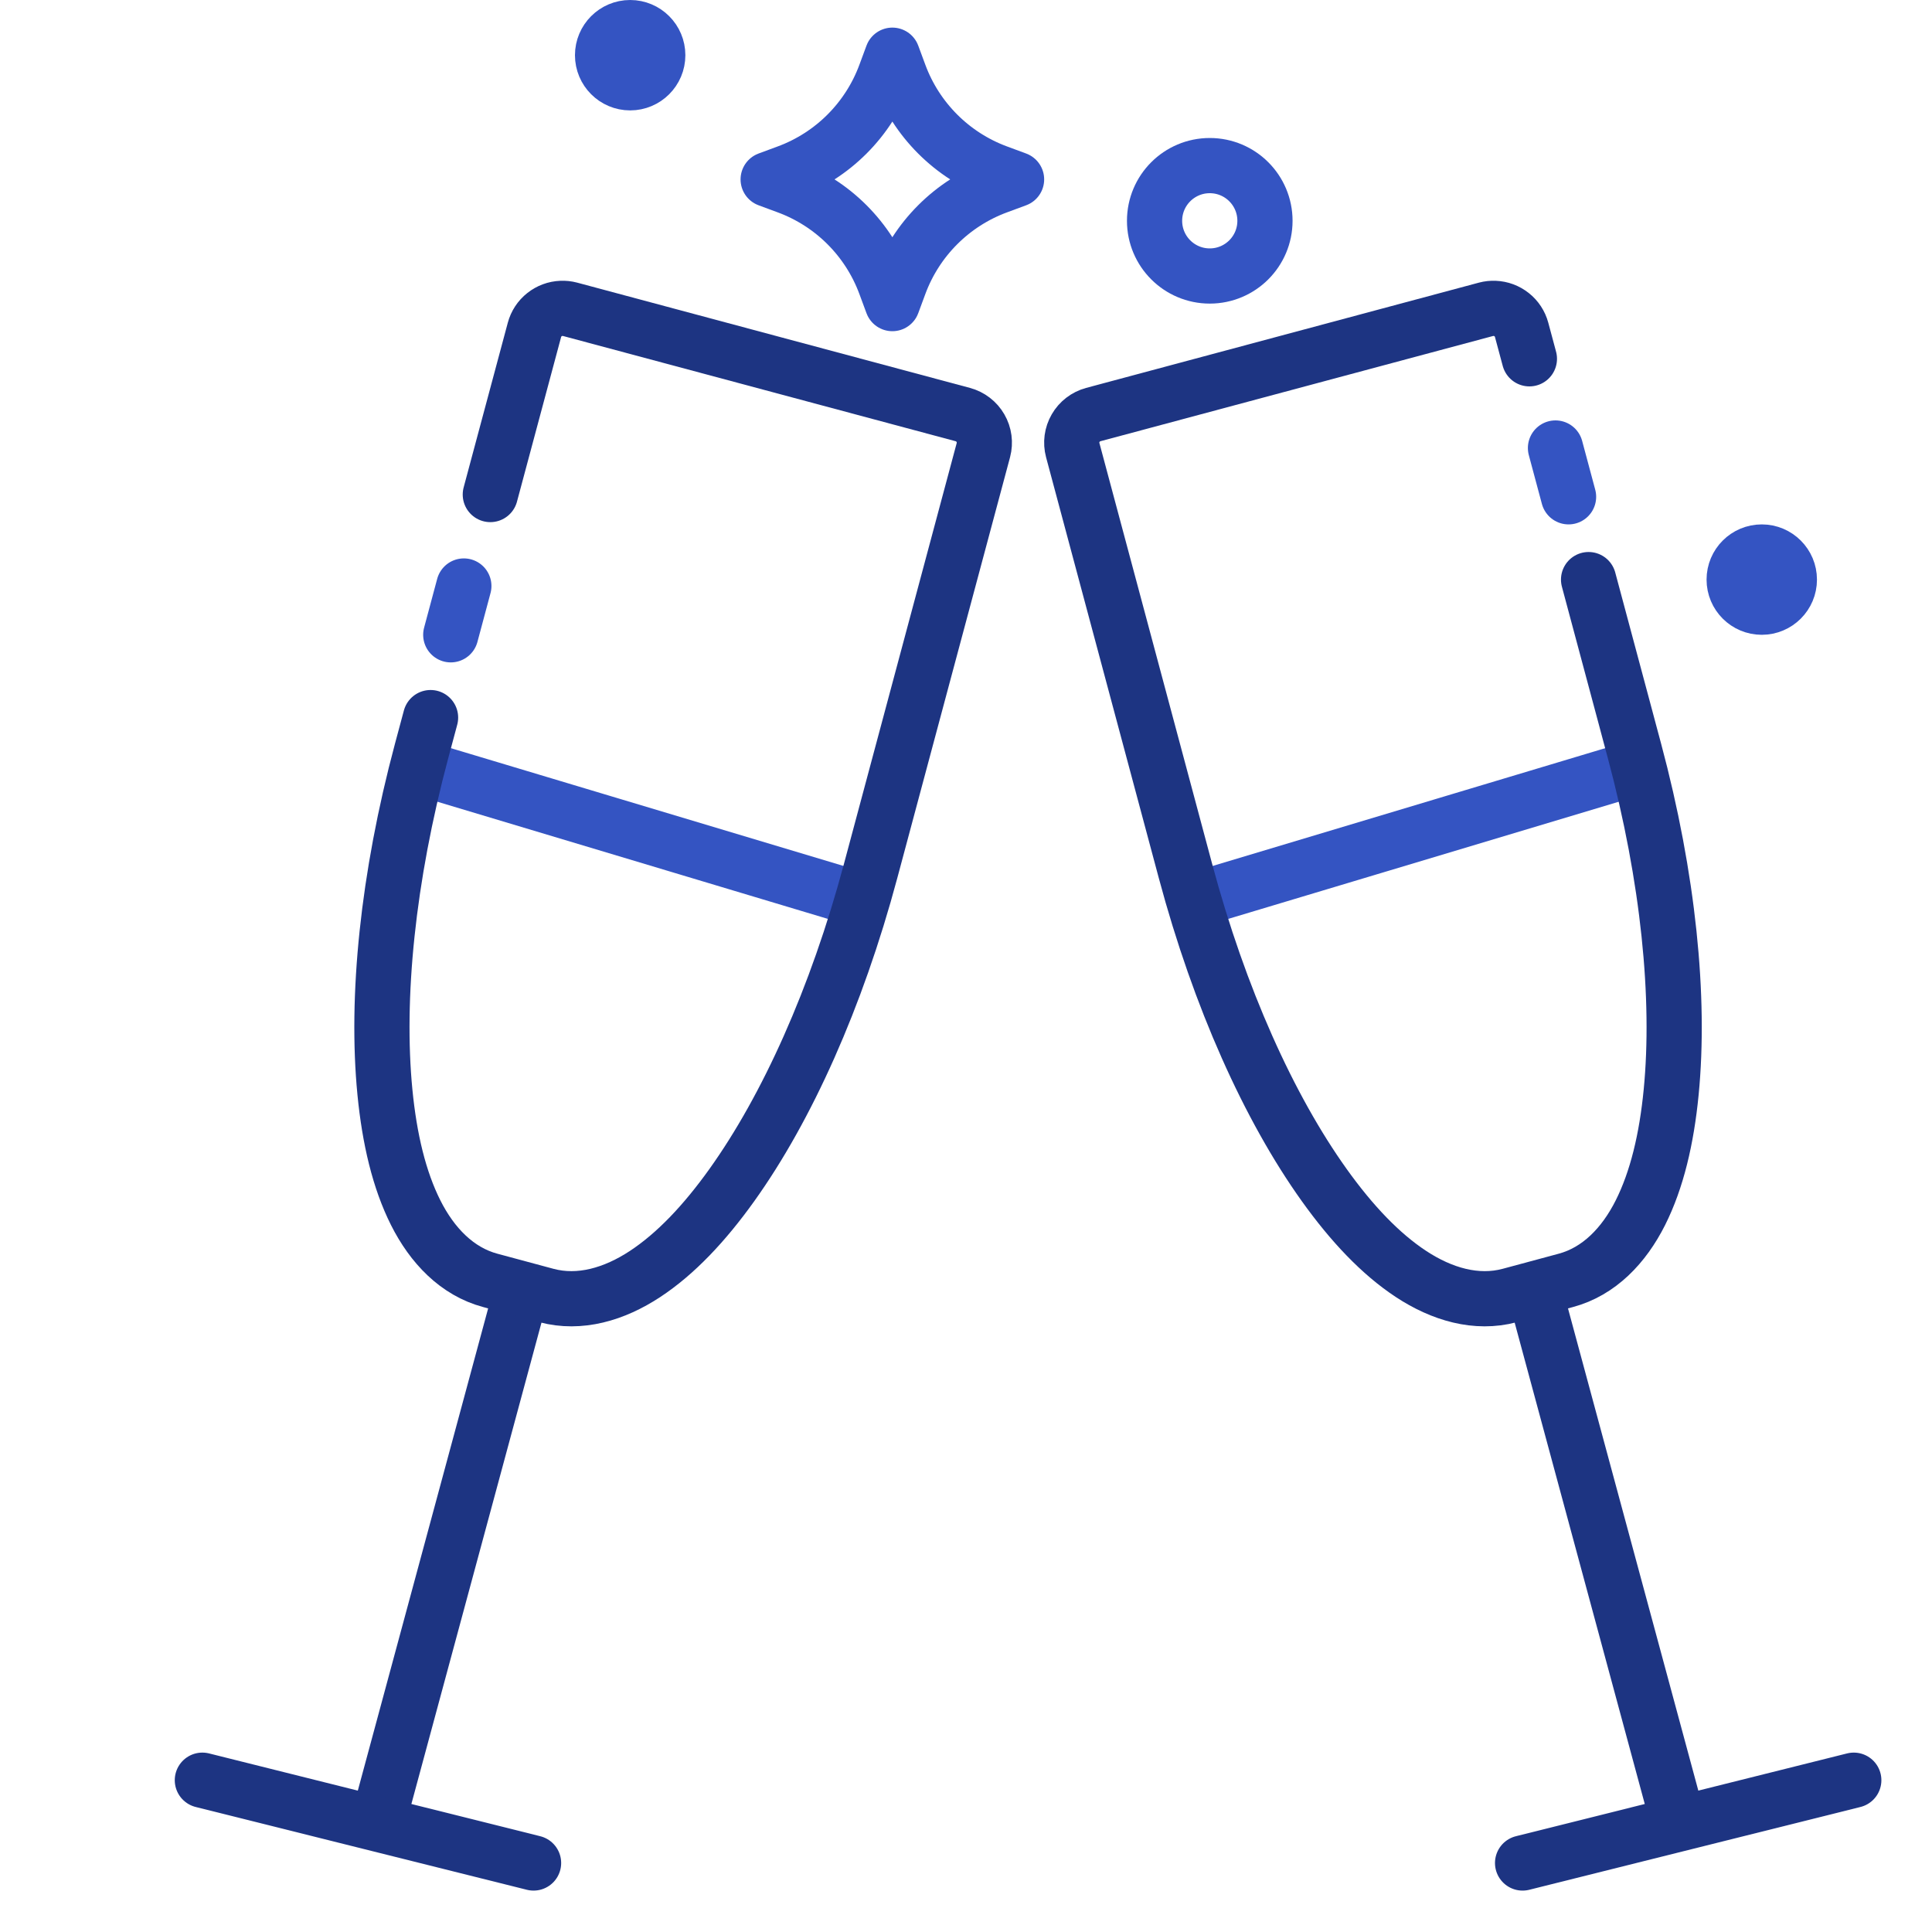 <svg xmlns="http://www.w3.org/2000/svg" fill="none" viewBox="0 0 70 70" height="70" width="70">
<path stroke-linecap="round" stroke-width="2" stroke="#1D3482" d="M18.832 47L13.832 65.5"></path>
<path stroke-linecap="round" stroke-width="2" stroke="#1D3482" d="M55.666 47L60.666 65.5"></path>
<path stroke-linecap="round" stroke-width="2" stroke="#1D3482" d="M7.332 64.5L19.332 67.5"></path>
<path stroke-linecap="round" stroke-width="2" stroke="#1D3482" d="M67.166 64.5L55.166 67.5"></path>
<path stroke-linecap="round" stroke-width="2" stroke="#3454C2" d="M15.832 28L30.832 32.5"></path>
<path stroke-linecap="round" stroke-width="2" stroke="#3454C2" d="M58.666 28L43.666 32.5"></path>
<path stroke-linecap="round" stroke-width="2" stroke="#1D3482" d="M17.765 17.918L18.011 17L19.365 11.95C19.423 11.734 19.549 11.541 19.725 11.402C19.9 11.262 20.115 11.182 20.339 11.173C20.444 11.168 20.55 11.179 20.652 11.206L34.885 15.021C35.154 15.094 35.384 15.27 35.523 15.511C35.663 15.752 35.701 16.039 35.63 16.308L31.543 31.561C30.308 36.17 28.512 40.145 26.519 42.934C25.522 44.328 24.479 45.431 23.369 46.161C22.259 46.891 21.005 47.262 19.797 46.938L17.765 46.391C16.557 46.068 15.656 45.124 15.06 43.937C14.464 42.749 14.112 41.272 13.946 39.566C13.614 36.155 14.043 31.807 15.278 27.199L15.439 26.6L15.6 26"></path>
<path stroke-linecap="round" stroke-width="2" stroke="#1D3482" d="M57.557 21L58.897 26L59.057 26.6L59.218 27.199C60.453 31.807 60.882 36.155 60.55 39.566C60.384 41.272 60.032 42.749 59.436 43.937C58.84 45.124 57.939 46.068 56.731 46.391L54.7 46.938C53.491 47.262 52.237 46.891 51.127 46.161C50.017 45.431 48.974 44.328 47.977 42.934C45.984 40.145 44.188 36.17 42.953 31.561L38.867 16.308C38.795 16.039 38.833 15.752 38.973 15.511C39.112 15.27 39.342 15.094 39.611 15.021L53.844 11.206C53.946 11.179 54.052 11.168 54.157 11.173C54.381 11.182 54.596 11.262 54.771 11.402C54.947 11.541 55.073 11.734 55.131 11.95L55.413 13"></path>
<path stroke-linecap="round" stroke-width="2" stroke="#3454C2" d="M16.332 23L16.806 21.232"></path>
<path stroke-linecap="round" stroke-width="2" stroke="#3454C2" d="M56.832 18L56.358 16.232"></path>
<circle stroke-width="2" stroke="#3454C2" r="2" cy="8" cx="43.832"></circle>
<circle stroke-width="2" stroke="#3454C2" r="1" cy="21" cx="63.832"></circle>
<circle stroke-width="2" stroke="#3454C2" r="1" cy="2" cx="22.832"></circle>
<path stroke-linejoin="round" stroke-width="2" stroke="#3454C2" d="M32.332 2L32.59 2.697C33.198 4.339 34.493 5.634 36.135 6.242L36.832 6.5L36.135 6.758C34.493 7.366 33.198 8.661 32.59 10.303L32.332 11L32.074 10.303C31.466 8.661 30.172 7.366 28.529 6.758L27.832 6.5L28.529 6.242C30.172 5.634 31.466 4.339 32.074 2.697L32.332 2Z"></path>
</svg>
